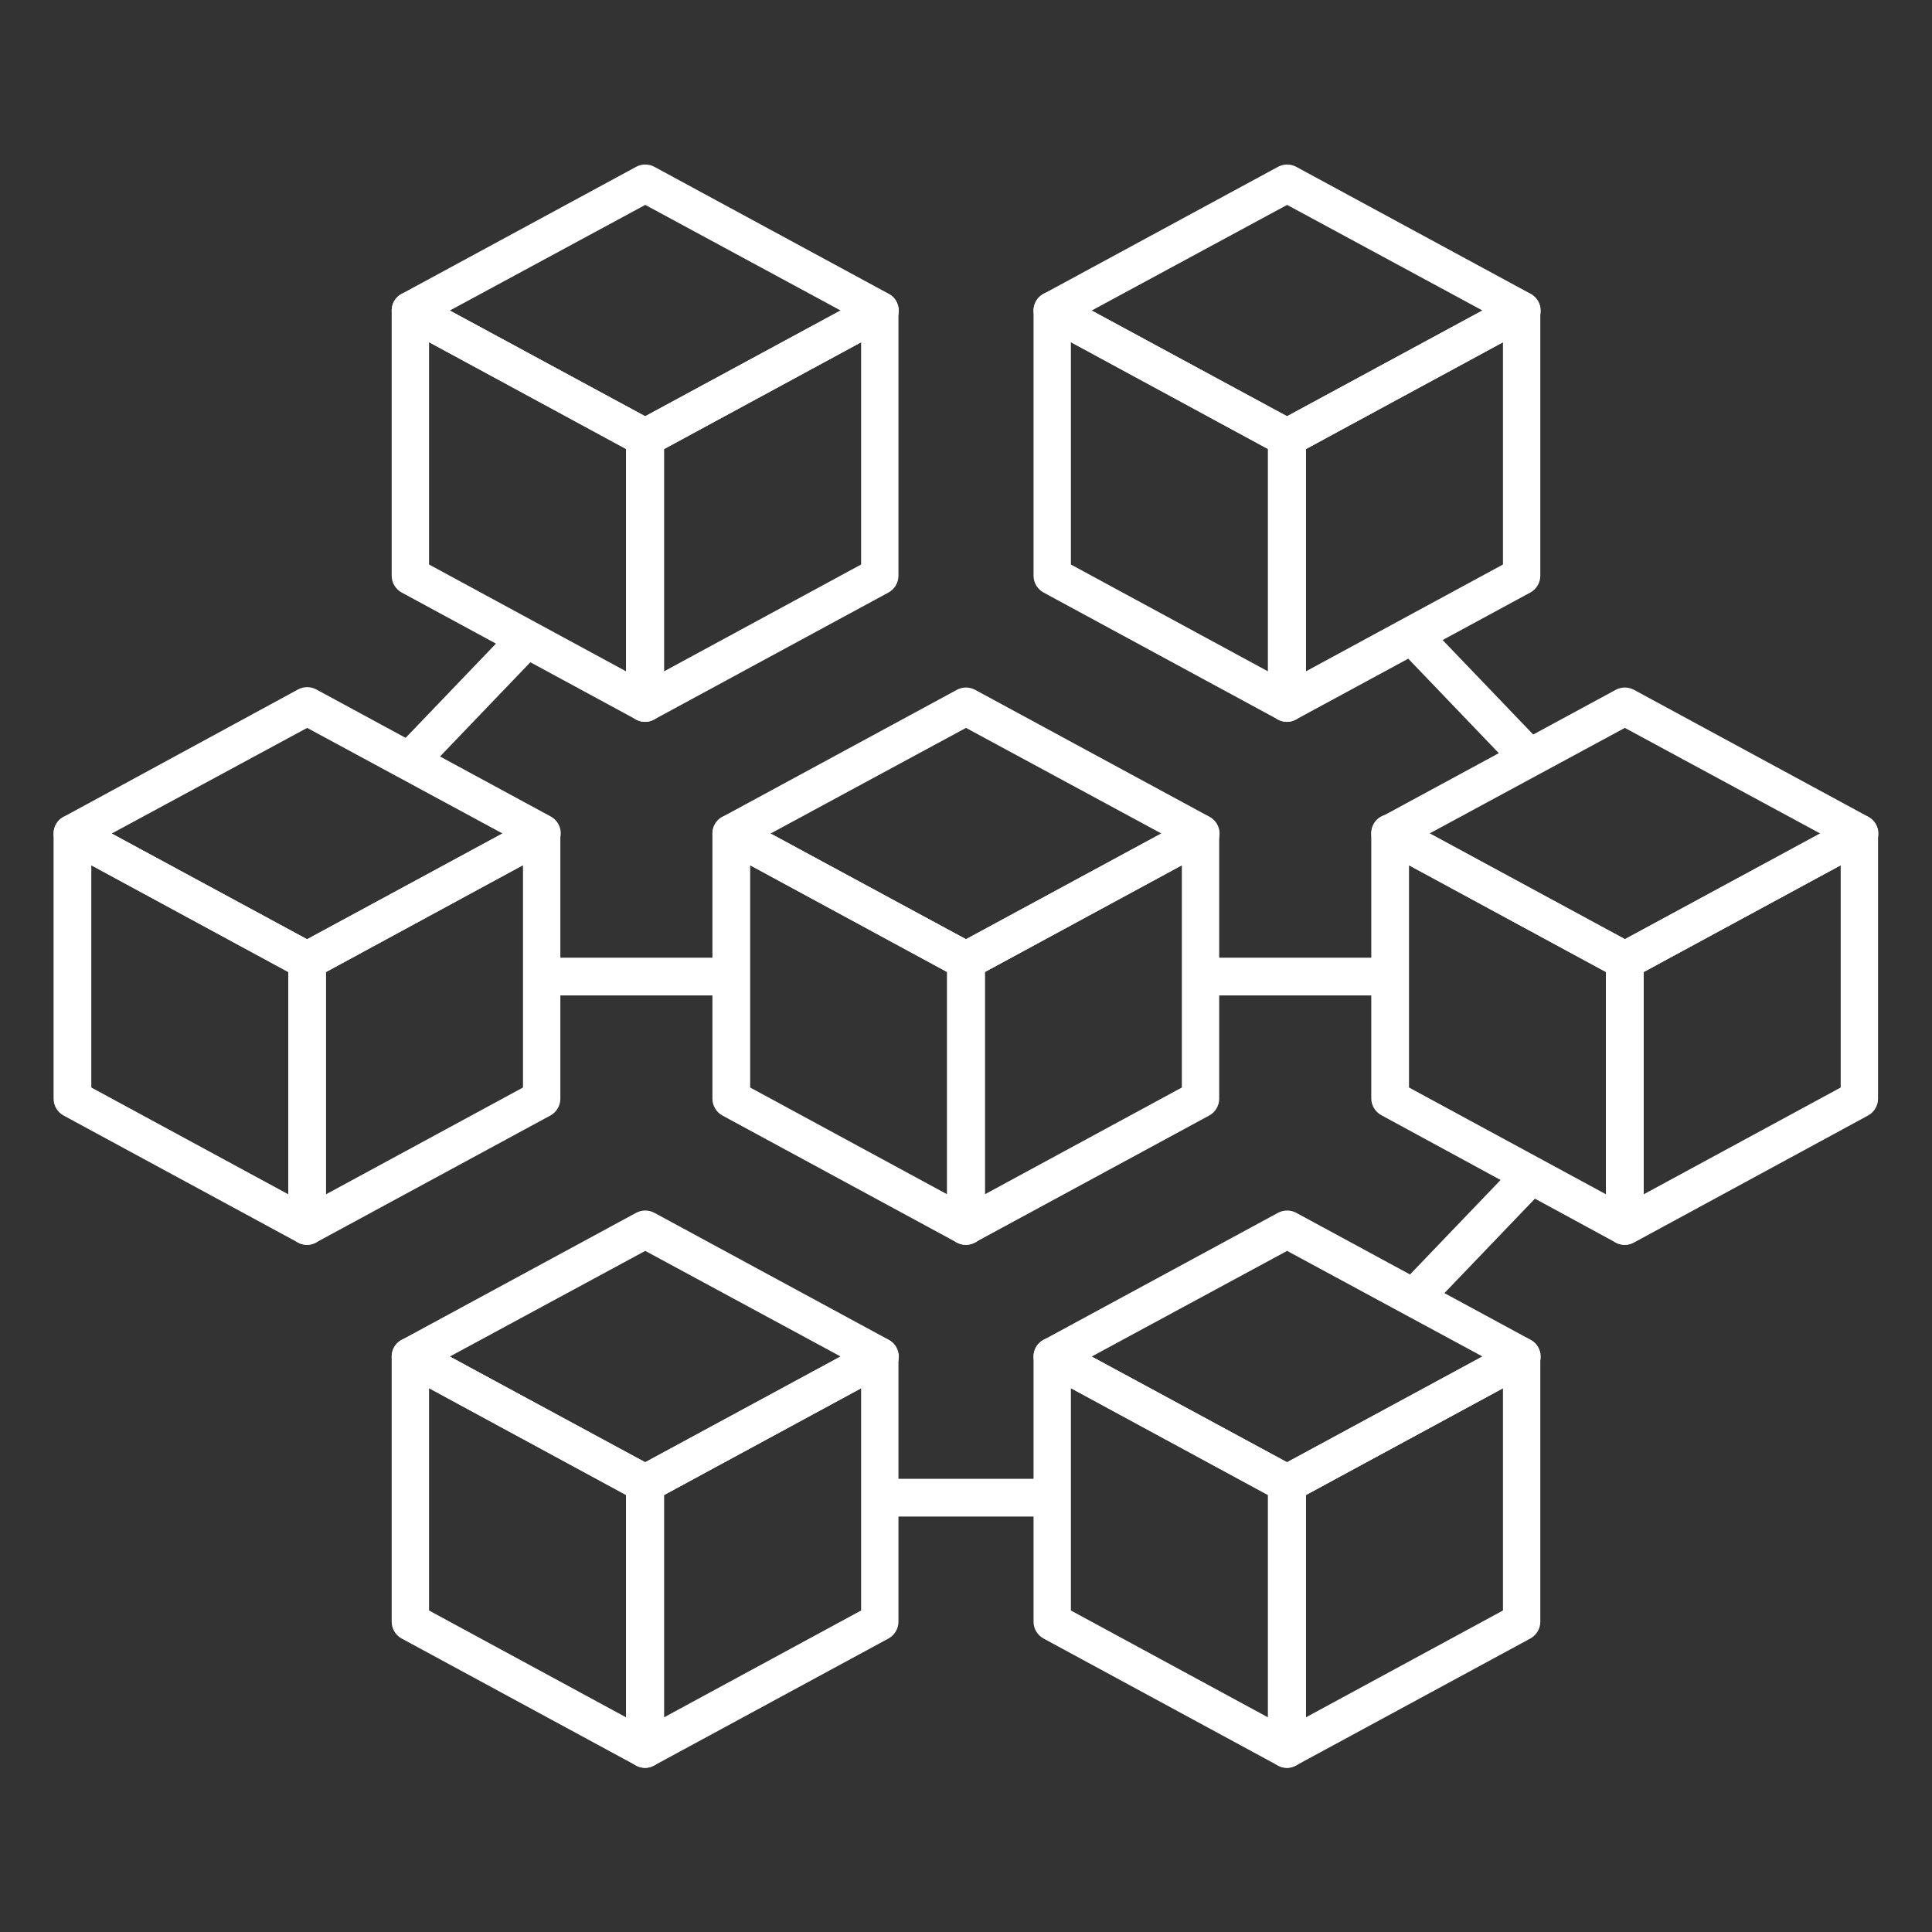 <?xml version="1.0" encoding="UTF-8"?><svg xmlns="http://www.w3.org/2000/svg" xmlns:xlink="http://www.w3.org/1999/xlink" id="Capa_1" x="0px" y="0px" viewBox="0 0 512 512" style="enable-background:new 0 0 512 512;" xml:space="preserve"><rect x="0" y="0" width="512" height="512" fill="#333333" stroke="none"/> <style type="text/css"> .st0{fill:#fff;} </style> <g> <g> <path class="st0" d="M81.4,329.9c-0.8,0-1.6-0.2-2.4-0.6l-62.2-33.7c-1.6-0.9-2.6-2.6-2.6-4.4v-70.3c0-1.8,0.9-3.4,2.4-4.3 c1.5-0.9,3.4-0.9,4.9-0.1l62.2,33.7c1.6,0.9,2.6,2.6,2.6,4.4v70.3c0,1.8-0.9,3.4-2.4,4.3C83.2,329.6,82.3,329.9,81.4,329.9z M24.2,288.2l52.2,28.3v-58.9l-52.2-28.3V288.2z"></path> <path class="st0" d="M81.4,329.9c-0.9,0-1.8-0.2-2.6-0.7c-1.5-0.9-2.4-2.5-2.4-4.3v-70.3c0-1.8,1-3.5,2.6-4.4l62.2-33.7 c1.5-0.8,3.4-0.8,4.9,0.1c1.5,0.9,2.4,2.5,2.4,4.3v70.3c0,1.8-1,3.5-2.6,4.4l-62.2,33.7C83,329.7,82.2,329.9,81.4,329.9z M86.4,257.6v58.9l52.2-28.3v-58.9L86.4,257.6z"></path> <path class="st0" d="M81.4,259.6c-0.8,0-1.6-0.2-2.4-0.6l-62.2-33.7c-1.6-0.9-2.6-2.6-2.6-4.4s1-3.5,2.6-4.4L79,182.7 c1.5-0.8,3.3-0.8,4.8,0l62.2,33.7c1.6,0.9,2.6,2.6,2.6,4.4s-1,3.5-2.6,4.4L83.8,259C83,259.4,82.2,259.6,81.4,259.6z M29.6,220.9 l51.8,28l51.8-28l-51.8-28L29.6,220.9z"></path> </g> <g> <path class="st0" d="M430.6,329.9c-0.8,0-1.6-0.2-2.4-0.6L366,295.5c-1.6-0.9-2.6-2.6-2.6-4.4v-70.3c0-1.8,0.9-3.4,2.4-4.3 s3.4-0.9,4.9-0.1l62.2,33.7c1.6,0.9,2.6,2.6,2.6,4.4v70.3c0,1.8-0.9,3.4-2.4,4.3C432.4,329.6,431.5,329.9,430.6,329.9z M373.4,288.2l52.2,28.3v-58.9l-52.2-28.3V288.2z"></path> <path class="st0" d="M430.6,329.9c-0.9,0-1.8-0.2-2.6-0.7c-1.5-0.9-2.4-2.5-2.4-4.3v-70.3c0-1.8,1-3.5,2.6-4.4l62.2-33.7 c1.6-0.8,3.4-0.8,4.9,0.1c1.5,0.9,2.4,2.5,2.4,4.3v70.3c0,1.8-1,3.5-2.6,4.4L433,329.3C432.2,329.7,431.4,329.9,430.6,329.9z M435.6,257.6v58.9l52.2-28.3v-58.9L435.6,257.6z"></path> <path class="st0" d="M430.6,259.6c-0.8,0-1.6-0.2-2.4-0.6L366,225.3c-1.6-0.9-2.6-2.6-2.6-4.4s1-3.5,2.6-4.4l62.2-33.7 c1.5-0.8,3.3-0.8,4.8,0l62.2,33.7c1.6,0.9,2.6,2.6,2.6,4.4s-1,3.5-2.6,4.4L433,259C432.2,259.4,431.4,259.6,430.6,259.6z M378.8,220.9l51.8,28l51.8-28l-51.8-28L378.8,220.9z"></path> </g> <g> <g> <path class="st0" d="M171,191.3c-0.8,0-1.6-0.2-2.4-0.6l-62.2-33.7c-1.6-0.9-2.6-2.6-2.6-4.4V82.3c0-1.8,0.9-3.4,2.4-4.3 c1.5-0.9,3.4-0.9,4.9-0.1l62.2,33.7c1.6,0.9,2.6,2.6,2.6,4.4v70.3c0,1.8-0.9,3.4-2.4,4.3C172.7,191,171.8,191.3,171,191.3z M113.7,149.6l52.2,28.3V119l-52.2-28.3V149.6z"></path> <path class="st0" d="M171,191.3c-0.9,0-1.8-0.2-2.6-0.7c-1.5-0.9-2.4-2.5-2.4-4.3V116c0-1.8,1-3.5,2.6-4.4l62.2-33.7 c1.5-0.8,3.4-0.8,4.9,0.1c1.5,0.9,2.4,2.5,2.4,4.3v70.3c0,1.8-1,3.5-2.6,4.4l-62.2,33.7C172.6,191.1,171.8,191.3,171,191.3z M176,119v58.9l52.2-28.3V90.7L176,119z"></path> <path class="st0" d="M171,121c-0.8,0-1.6-0.2-2.4-0.6l-62.2-33.7c-1.6-0.9-2.6-2.6-2.6-4.4s1-3.5,2.6-4.4l62.2-33.7 c1.5-0.8,3.3-0.8,4.8,0l62.2,33.7c1.6,0.9,2.6,2.6,2.6,4.4s-1,3.5-2.6,4.4l-62.2,33.7C172.6,120.8,171.8,121,171,121z M119.2,82.3l51.8,28l51.8-28l-51.8-28L119.2,82.3z"></path> </g> <g> <path class="st0" d="M341.1,191.3c-0.8,0-1.6-0.2-2.4-0.6l-62.2-33.7c-1.6-0.9-2.6-2.6-2.6-4.4V82.3c0-1.8,0.9-3.4,2.4-4.3 c1.5-0.9,3.4-0.9,4.9-0.1l62.2,33.7c1.6,0.9,2.6,2.6,2.6,4.4v70.3c0,1.8-0.9,3.4-2.4,4.3C342.8,191,341.9,191.3,341.1,191.3z M283.8,149.6l52.2,28.3V119l-52.2-28.3V149.6z"></path> <path class="st0" d="M341.1,191.3c-0.9,0-1.8-0.2-2.6-0.7c-1.5-0.9-2.4-2.5-2.4-4.3V116c0-1.8,1-3.5,2.6-4.4l62.2-33.7 c1.6-0.8,3.4-0.8,4.9,0.1c1.5,0.9,2.4,2.5,2.4,4.3v70.3c0,1.8-1,3.5-2.6,4.4l-62.2,33.7C342.7,191.1,341.9,191.3,341.1,191.3z M346.1,119v58.9l52.2-28.3V90.7L346.1,119z"></path> <path class="st0" d="M341.1,121c-0.8,0-1.6-0.2-2.4-0.6l-62.2-33.7c-1.6-0.9-2.6-2.6-2.6-4.4s1-3.5,2.6-4.4l62.2-33.7 c1.5-0.8,3.3-0.8,4.8,0l62.2,33.7c1.6,0.9,2.6,2.6,2.6,4.4s-1,3.5-2.6,4.4l-62.2,33.7C342.7,120.8,341.9,121,341.1,121z M289.3,82.3l51.8,28l51.8-28l-51.8-28L289.3,82.3z"></path> </g> </g> <g> <g> <path class="st0" d="M171,468.5c-0.8,0-1.6-0.2-2.4-0.6l-62.2-33.7c-1.6-0.9-2.6-2.6-2.6-4.4v-70.3c0-1.8,0.9-3.4,2.4-4.3 c1.5-0.9,3.4-0.9,4.9-0.1l62.2,33.7c1.6,0.9,2.6,2.6,2.6,4.4v70.3c0,1.8-0.9,3.4-2.4,4.3C172.7,468.2,171.8,468.5,171,468.5z M113.7,426.8l52.2,28.3v-58.9l-52.2-28.3V426.8z"></path> <path class="st0" d="M171,468.5c-0.9,0-1.8-0.2-2.6-0.7c-1.5-0.9-2.4-2.5-2.4-4.3v-70.3c0-1.8,1-3.5,2.6-4.4l62.2-33.7 c1.5-0.8,3.4-0.8,4.9,0.1c1.5,0.9,2.4,2.5,2.4,4.3v70.3c0,1.8-1,3.5-2.6,4.4l-62.2,33.7C172.6,468.3,171.8,468.5,171,468.5z M176,396.2v58.9l52.2-28.3v-58.9L176,396.2z"></path> <path class="st0" d="M171,398.2c-0.8,0-1.6-0.2-2.4-0.6l-62.2-33.7c-1.6-0.9-2.6-2.6-2.6-4.4s1-3.5,2.6-4.4l62.2-33.7 c1.5-0.8,3.3-0.8,4.8,0l62.2,33.7c1.6,0.9,2.6,2.6,2.6,4.4s-1,3.5-2.6,4.4l-62.2,33.7C172.6,398,171.8,398.2,171,398.2z M119.2,359.5l51.8,28l51.8-28l-51.8-28L119.2,359.5z"></path> </g> <g> <path class="st0" d="M341.1,468.5c-0.8,0-1.6-0.2-2.4-0.6l-62.2-33.7c-1.6-0.9-2.6-2.6-2.6-4.4v-70.3c0-1.8,0.9-3.4,2.4-4.3 c1.5-0.9,3.4-0.9,4.9-0.1l62.2,33.7c1.6,0.9,2.6,2.6,2.6,4.4v70.3c0,1.8-0.9,3.4-2.4,4.3C342.8,468.2,341.9,468.5,341.1,468.5z M283.8,426.8l52.2,28.3v-58.9l-52.2-28.3V426.8z"></path> <path class="st0" d="M341.1,468.5c-0.9,0-1.8-0.2-2.6-0.7c-1.5-0.9-2.4-2.5-2.4-4.3v-70.3c0-1.8,1-3.5,2.6-4.4l62.2-33.7 c1.6-0.8,3.4-0.8,4.9,0.1c1.5,0.9,2.4,2.5,2.4,4.3v70.3c0,1.8-1,3.5-2.6,4.4l-62.2,33.7C342.7,468.3,341.9,468.5,341.1,468.5z M346.1,396.2v58.9l52.2-28.3v-58.9L346.1,396.2z"></path> <path class="st0" d="M341.1,398.2c-0.8,0-1.6-0.2-2.4-0.6l-62.2-33.7c-1.6-0.9-2.6-2.6-2.6-4.4s1-3.5,2.6-4.4l62.2-33.7 c1.5-0.8,3.3-0.8,4.8,0l62.2,33.7c1.6,0.9,2.6,2.6,2.6,4.4s-1,3.5-2.6,4.4l-62.2,33.7C342.7,398,341.9,398.2,341.1,398.2z M289.3,359.5l51.8,28l51.8-28l-51.8-28L289.3,359.5z"></path> </g> </g> <path class="st0" d="M256,329.9c-0.8,0-1.6-0.2-2.4-0.6l-62.2-33.7c-1.6-0.9-2.6-2.6-2.6-4.4v-70.3c0-1.8,0.9-3.4,2.4-4.3 c1.5-0.9,3.4-0.9,4.9-0.1l62.3,33.7c1.6,0.9,2.6,2.6,2.6,4.4v70.3c0,1.8-0.9,3.4-2.4,4.3C257.8,329.6,256.9,329.9,256,329.9z M198.8,288.2l52.2,28.3v-58.9l-52.2-28.3V288.2z"></path> <path class="st0" d="M256,329.9c-0.9,0-1.8-0.2-2.6-0.7c-1.5-0.9-2.4-2.5-2.4-4.3v-70.3c0-1.8,1-3.5,2.6-4.4l62.2-33.7 c1.6-0.8,3.4-0.8,4.9,0.1c1.5,0.9,2.4,2.5,2.4,4.3v70.3c0,1.8-1,3.5-2.6,4.4l-62.2,33.7C257.6,329.7,256.8,329.9,256,329.9z M261,257.6v58.9l52.2-28.3v-58.9L261,257.6z"></path> <path class="st0" d="M256,259.6c-0.8,0-1.6-0.2-2.4-0.6l-62.2-33.7c-1.6-0.9-2.6-2.6-2.6-4.4s1-3.5,2.6-4.4l62.2-33.7 c1.5-0.8,3.3-0.8,4.8,0l62.2,33.7c1.6,0.9,2.6,2.6,2.6,4.4s-1,3.5-2.6,4.4L258.4,259C257.6,259.4,256.8,259.6,256,259.6z M204.2,220.9l51.8,28l51.8-28l-51.8-28L204.2,220.9z"></path> <rect x="101.2" y="180.9" transform="matrix(0.692 -0.722 0.722 0.692 -96.102 146.504)" class="st0" width="44.9" height="10"></rect> <rect x="146.6" y="253.8" class="st0" width="43.8" height="10"></rect> <rect x="385.9" y="163.4" transform="matrix(0.722 -0.692 0.692 0.722 -19.917 322.141)" class="st0" width="10" height="44.9"></rect> <rect x="233" y="391.9" class="st0" width="43.8" height="10"></rect> <rect x="321.2" y="253.8" class="st0" width="43.8" height="10"></rect> <rect x="368.5" y="321.9" transform="matrix(0.692 -0.722 0.722 0.692 -115.549 382.931)" class="st0" width="44.9" height="10"></rect> </g> </svg> 